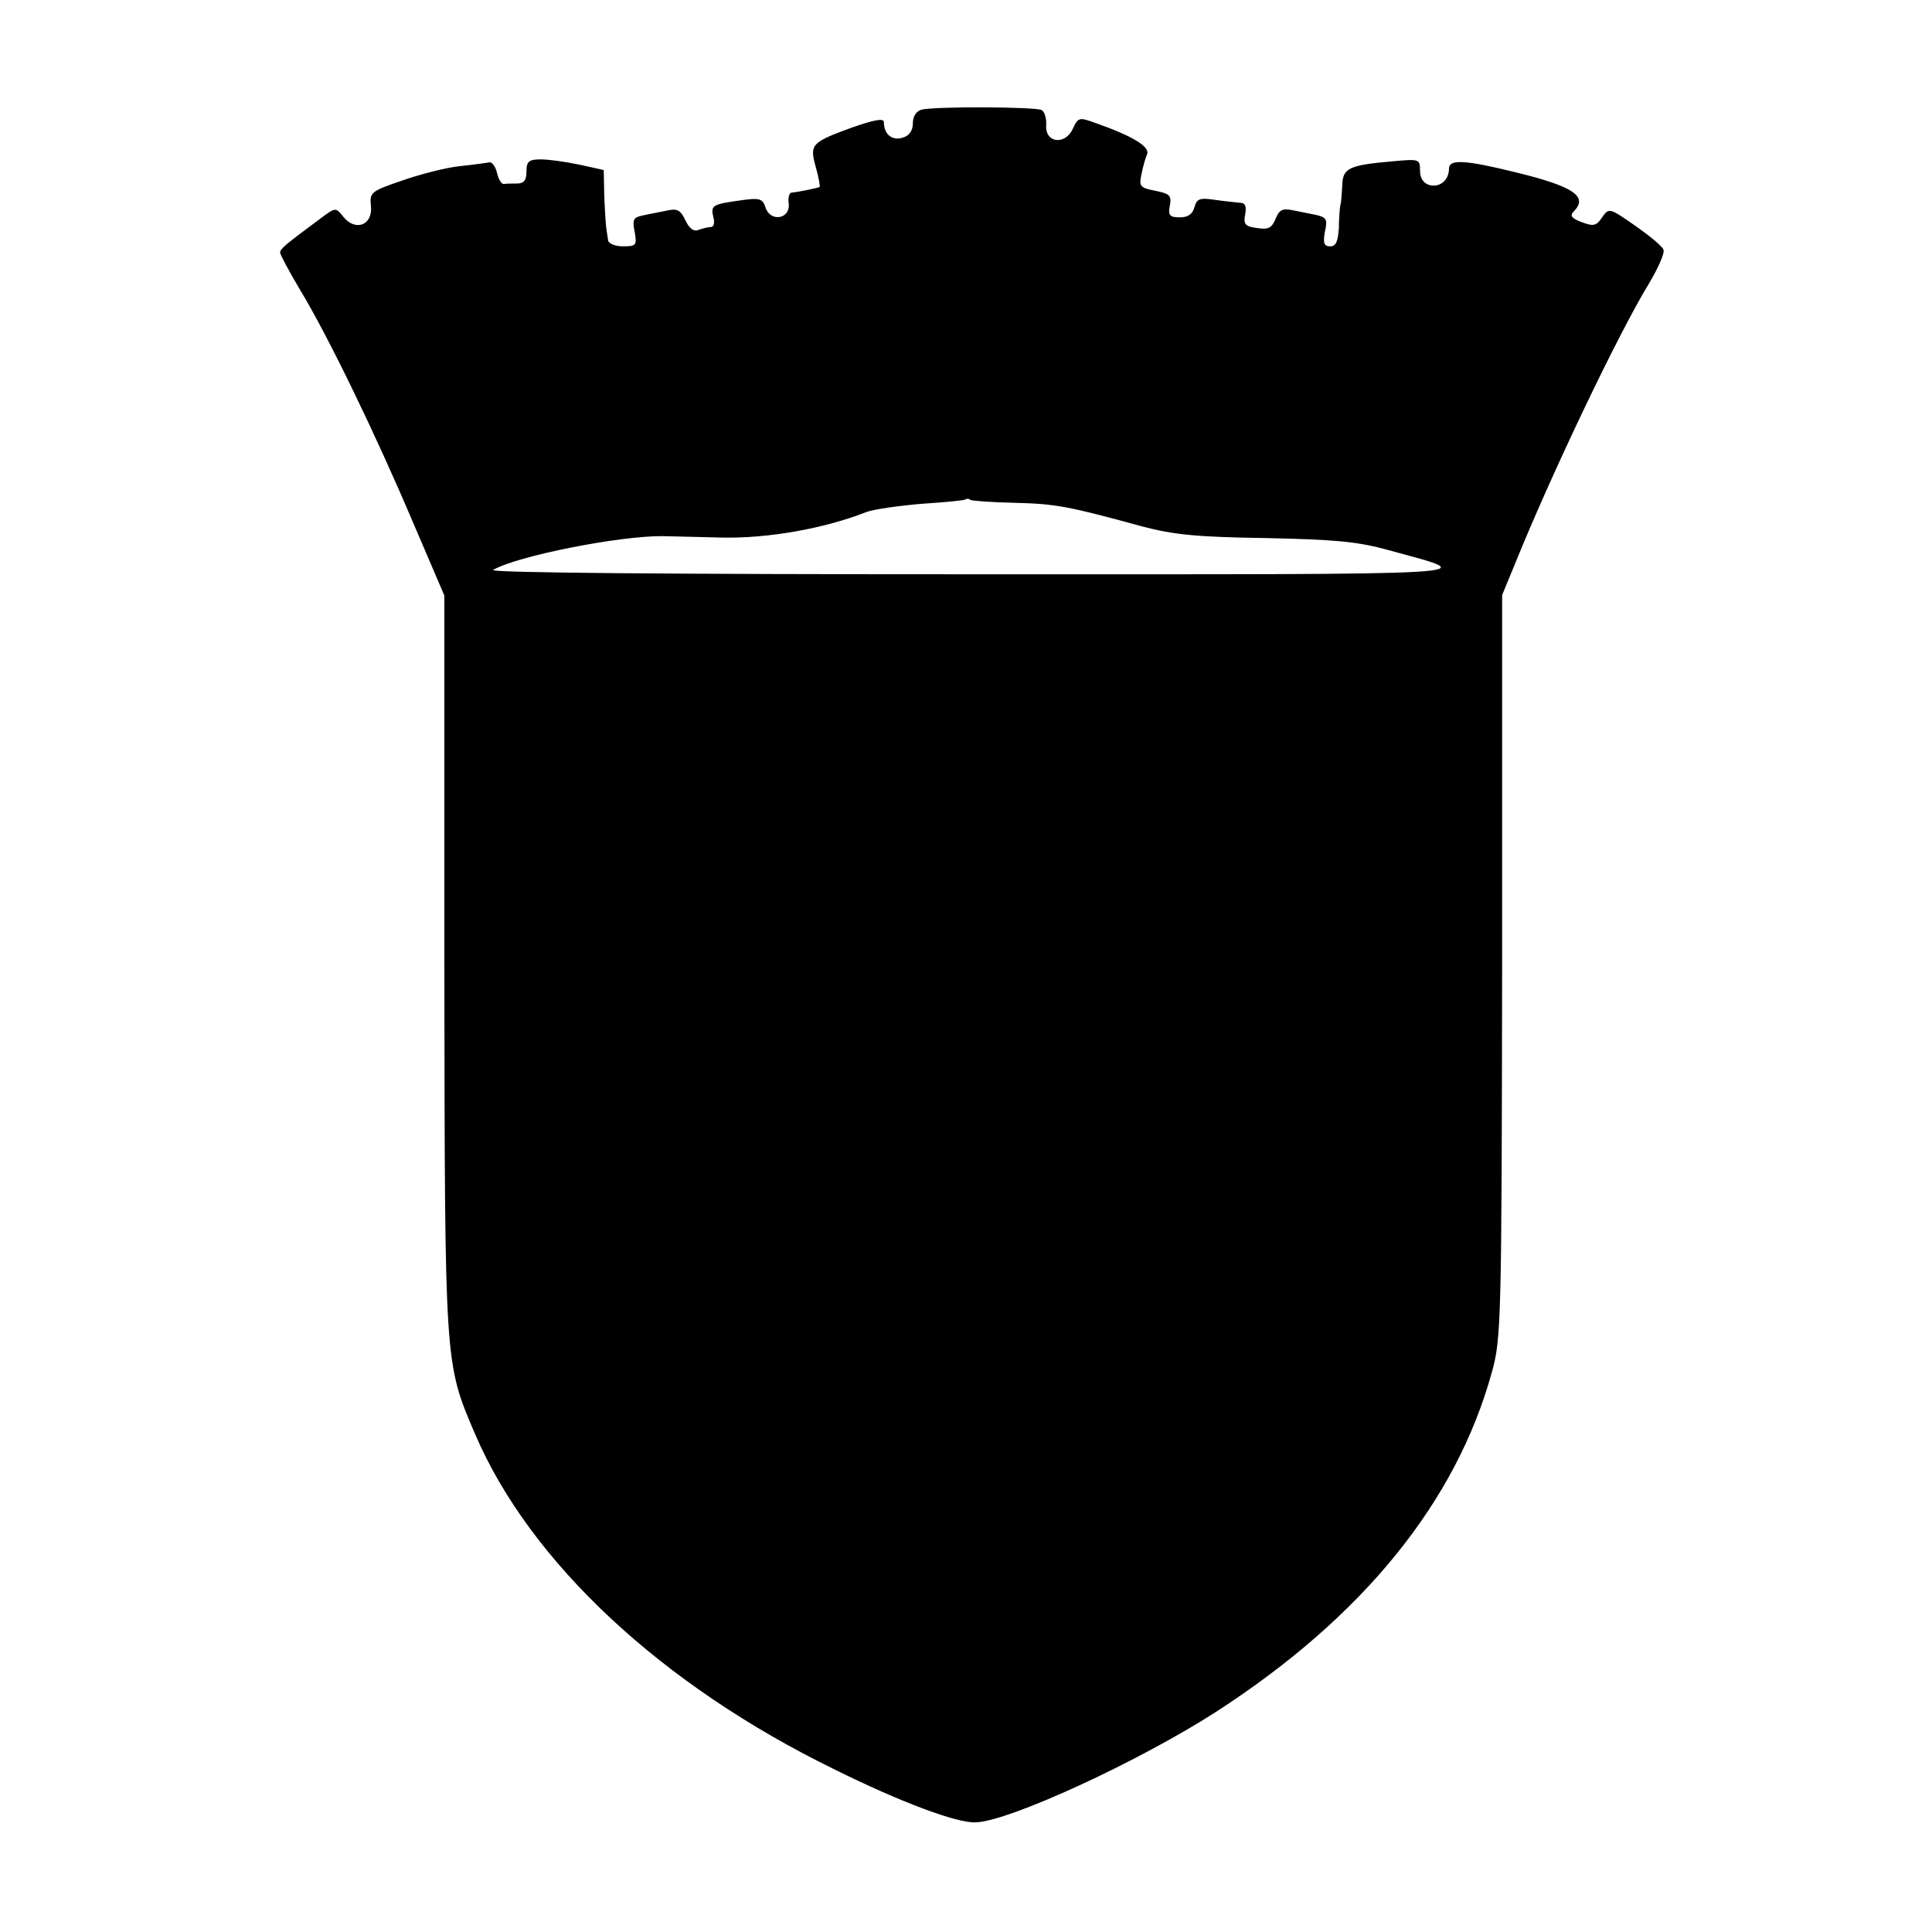 <?xml version="1.0" standalone="no"?>
<!DOCTYPE svg PUBLIC "-//W3C//DTD SVG 20010904//EN"
 "http://www.w3.org/TR/2001/REC-SVG-20010904/DTD/svg10.dtd">
<svg version="1.0" xmlns="http://www.w3.org/2000/svg"
 width="400pt" height="400pt" viewBox="0 0 400 400"
 preserveAspectRatio="xMidYMid meet">
<g transform="translate(0,400) scale(0.1,-0.1)"
fill="#000000" stroke="none">
<path d="M1908 3773 c-11 -3 -18 -14 -18 -28 0 -15 -7 -26 -21 -30 -22 -7 -39
7 -39 32 0 9 -20 5 -66 -11 -85 -31 -88 -35 -75 -82 6 -21 9 -39 8 -41 -3 -2
-41 -10 -59 -12 -4 -1 -7 -11 -5 -23 3 -32 -38 -38 -48 -8 -6 19 -12 21 -53
15 -57 -8 -61 -10 -55 -35 3 -11 1 -20 -5 -20 -6 0 -17 -3 -26 -6 -10 -4 -19
3 -27 20 -10 21 -17 25 -38 20 -14 -3 -37 -7 -50 -10 -20 -4 -22 -9 -17 -34 5
-28 3 -30 -24 -30 -17 0 -31 6 -31 13 -1 6 -3 19 -4 27 -1 8 -3 38 -4 67 l-1
51 -50 11 c-28 6 -64 11 -80 11 -25 0 -30 -4 -30 -25 0 -18 -5 -25 -20 -25
-11 0 -23 0 -27 -1 -5 0 -11 10 -14 23 -3 13 -10 22 -15 22 -5 -1 -33 -5 -62
-8 -29 -3 -83 -17 -120 -30 -64 -22 -67 -24 -64 -53 4 -39 -32 -53 -57 -22
-16 20 -16 20 -47 -3 -74 -55 -84 -63 -84 -71 0 -4 18 -38 40 -75 58 -95 158
-302 234 -481 l66 -154 0 -761 c1 -839 0 -826 64 -976 114 -265 386 -519 745
-694 135 -67 253 -111 291 -109 69 2 338 126 498 229 303 196 497 434 571 704
19 68 20 105 21 839 l0 769 26 63 c75 186 215 479 278 582 19 32 33 63 30 70
-2 7 -29 29 -59 50 -53 37 -54 37 -68 17 -12 -18 -18 -19 -42 -10 -22 8 -25
14 -17 22 31 31 0 52 -119 81 -105 26 -139 28 -139 8 0 -24 -19 -40 -41 -34
-12 4 -19 14 -19 30 0 24 -2 24 -57 19 -91 -8 -103 -14 -104 -50 -1 -17 -2
-35 -4 -41 -1 -5 -3 -27 -3 -47 -2 -28 -6 -38 -18 -38 -13 0 -15 7 -11 30 6
26 3 30 -18 35 -14 3 -36 7 -50 10 -20 4 -27 0 -34 -18 -8 -19 -15 -23 -39
-19 -24 3 -28 8 -24 28 3 16 0 24 -9 24 -8 1 -31 3 -52 6 -33 5 -39 3 -44 -15
-4 -14 -13 -21 -30 -21 -21 0 -25 4 -21 24 4 21 0 25 -30 31 -31 6 -34 9 -29
33 3 15 8 34 12 43 6 15 -29 37 -106 64 -35 13 -37 12 -48 -12 -16 -34 -57
-29 -55 7 1 14 -3 28 -9 32 -12 7 -220 8 -249 1z m192 -814 c85 -2 112 -7 265
-49 65 -17 113 -22 255 -24 143 -3 190 -7 255 -25 192 -53 244 -50 -855 -50
-621 0 -1009 3 -999 9 49 29 263 71 351 70 35 -1 90 -2 123 -3 96 -2 213 19
299 53 17 6 68 13 115 17 47 3 88 7 90 9 2 2 7 2 10 -1 4 -2 45 -5 91 -6z"/>
</g>
</svg>
